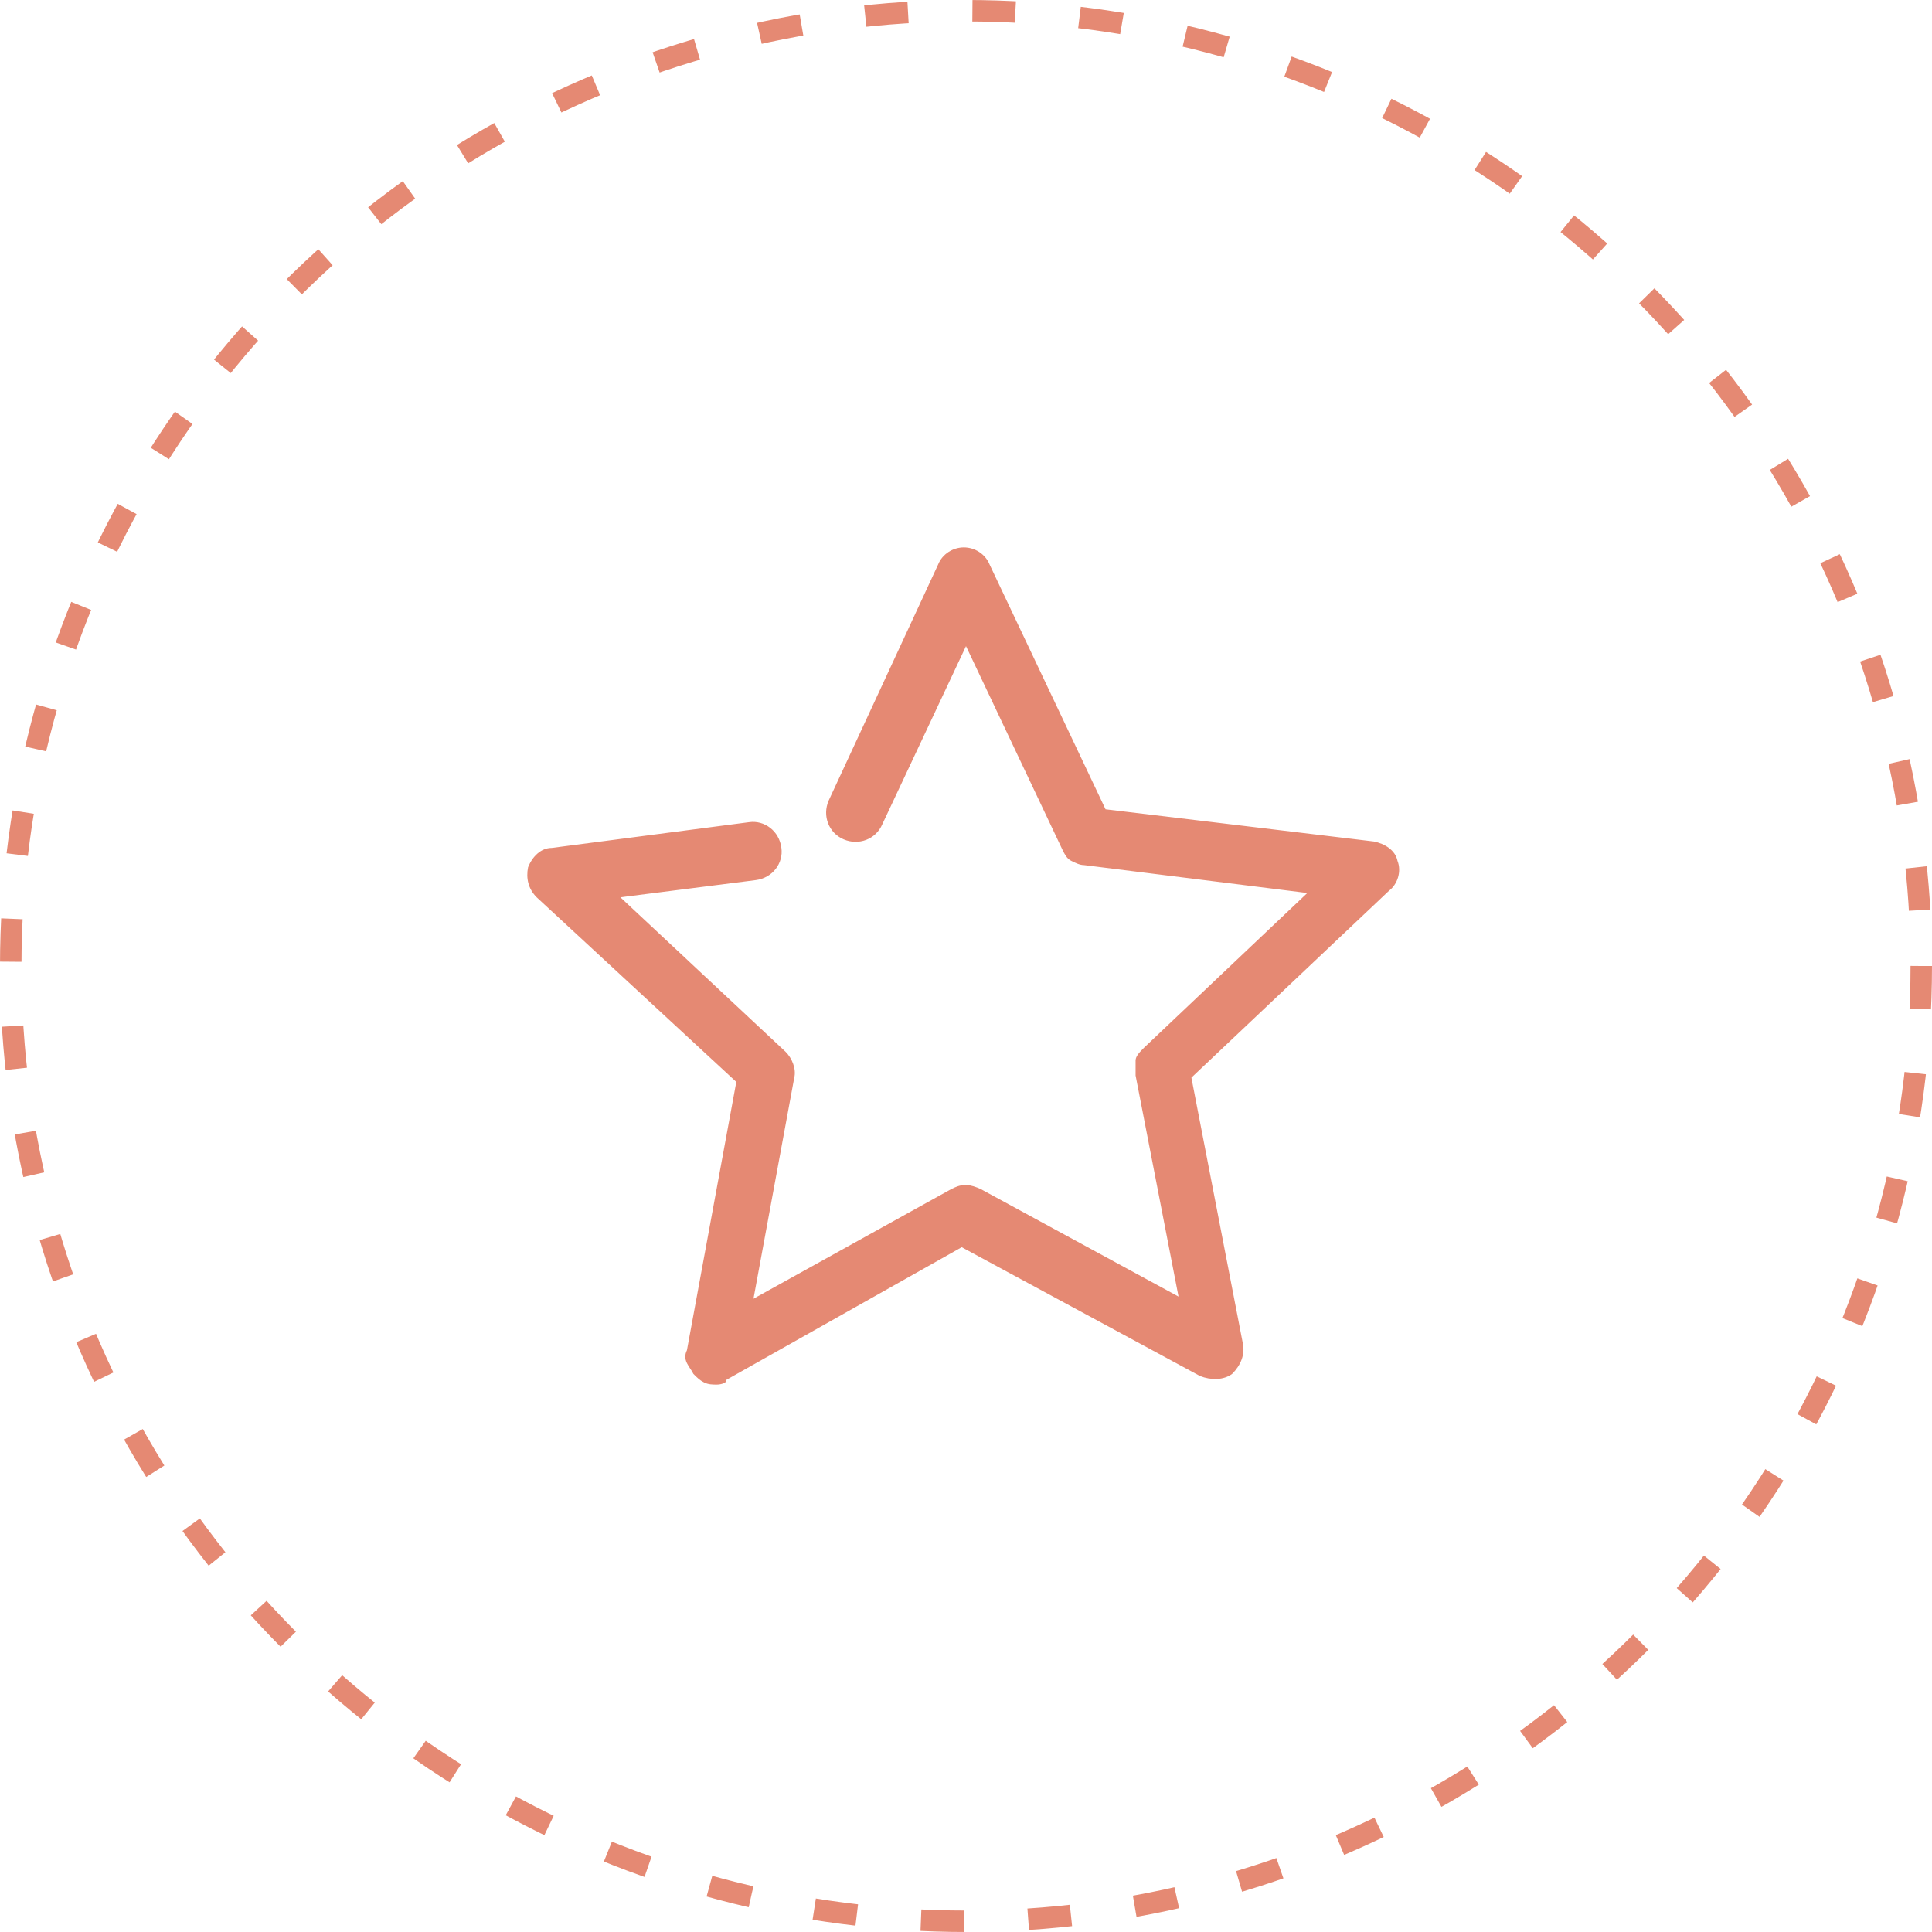 <?xml version="1.0" encoding="utf-8"?>
<!-- Generator: Adobe Illustrator 26.0.0, SVG Export Plug-In . SVG Version: 6.00 Build 0)  -->
<svg version="1.1" id="图层_1" xmlns="http://www.w3.org/2000/svg" xmlns:xlink="http://www.w3.org/1999/xlink" x="0px" y="0px"
	 viewBox="0 0 90 90" style="enable-background:new 0 0 90 90;" xml:space="preserve">
<style type="text/css">
	.st0{fill:none;stroke:#E58973;stroke-dasharray:2,3;}
	.st1{fill:#E58973;}
</style>
<circle class="st0" cx="45" cy="45" r="44.5"/>
<path class="st1" d="M33.4,64.5c-0.2,0-0.4,0-0.6-0.1c-0.2-0.1-0.3-0.2-0.5-0.4c-0.1-0.2-0.2-0.3-0.3-0.5c-0.1-0.2-0.1-0.4,0-0.6
	l2.3-12.5l-9.3-8.6c-0.4-0.4-0.5-0.9-0.4-1.4c0.2-0.5,0.6-0.9,1.1-0.9l9.2-1.2c0.7-0.1,1.4,0.4,1.5,1.2c0.1,0.7-0.4,1.4-1.2,1.5
	l-6.3,0.8l7.7,7.2c0.3,0.3,0.5,0.8,0.4,1.2l-1.9,10.3l9.2-5.1c0.2-0.1,0.4-0.2,0.7-0.2c0.2,0,0.5,0.1,0.7,0.2l9.2,5l-2-10.3
	c0-0.2,0-0.5,0-0.7s0.2-0.4,0.4-0.6l7.6-7.2l-10.4-1.3c-0.2,0-0.4-0.1-0.6-0.2c-0.2-0.1-0.3-0.3-0.4-0.5l-4.5-9.5l-3.9,8.3
	c-0.3,0.7-1.1,1-1.8,0.7c-0.7-0.3-1-1.1-0.7-1.8l5.1-11c0.2-0.5,0.7-0.8,1.2-0.8h0c0.5,0,1,0.3,1.2,0.8l5.4,11.4l12.5,1.5
	c0.5,0.1,1,0.4,1.1,0.9c0.2,0.5,0,1.1-0.4,1.4l-9.2,8.7l2.4,12.4c0.1,0.5-0.1,1-0.5,1.4c-0.4,0.3-1,0.3-1.5,0.1l-11.1-6l-11,6.2
	C33.9,64.4,33.6,64.5,33.4,64.5z"/>
</svg>
